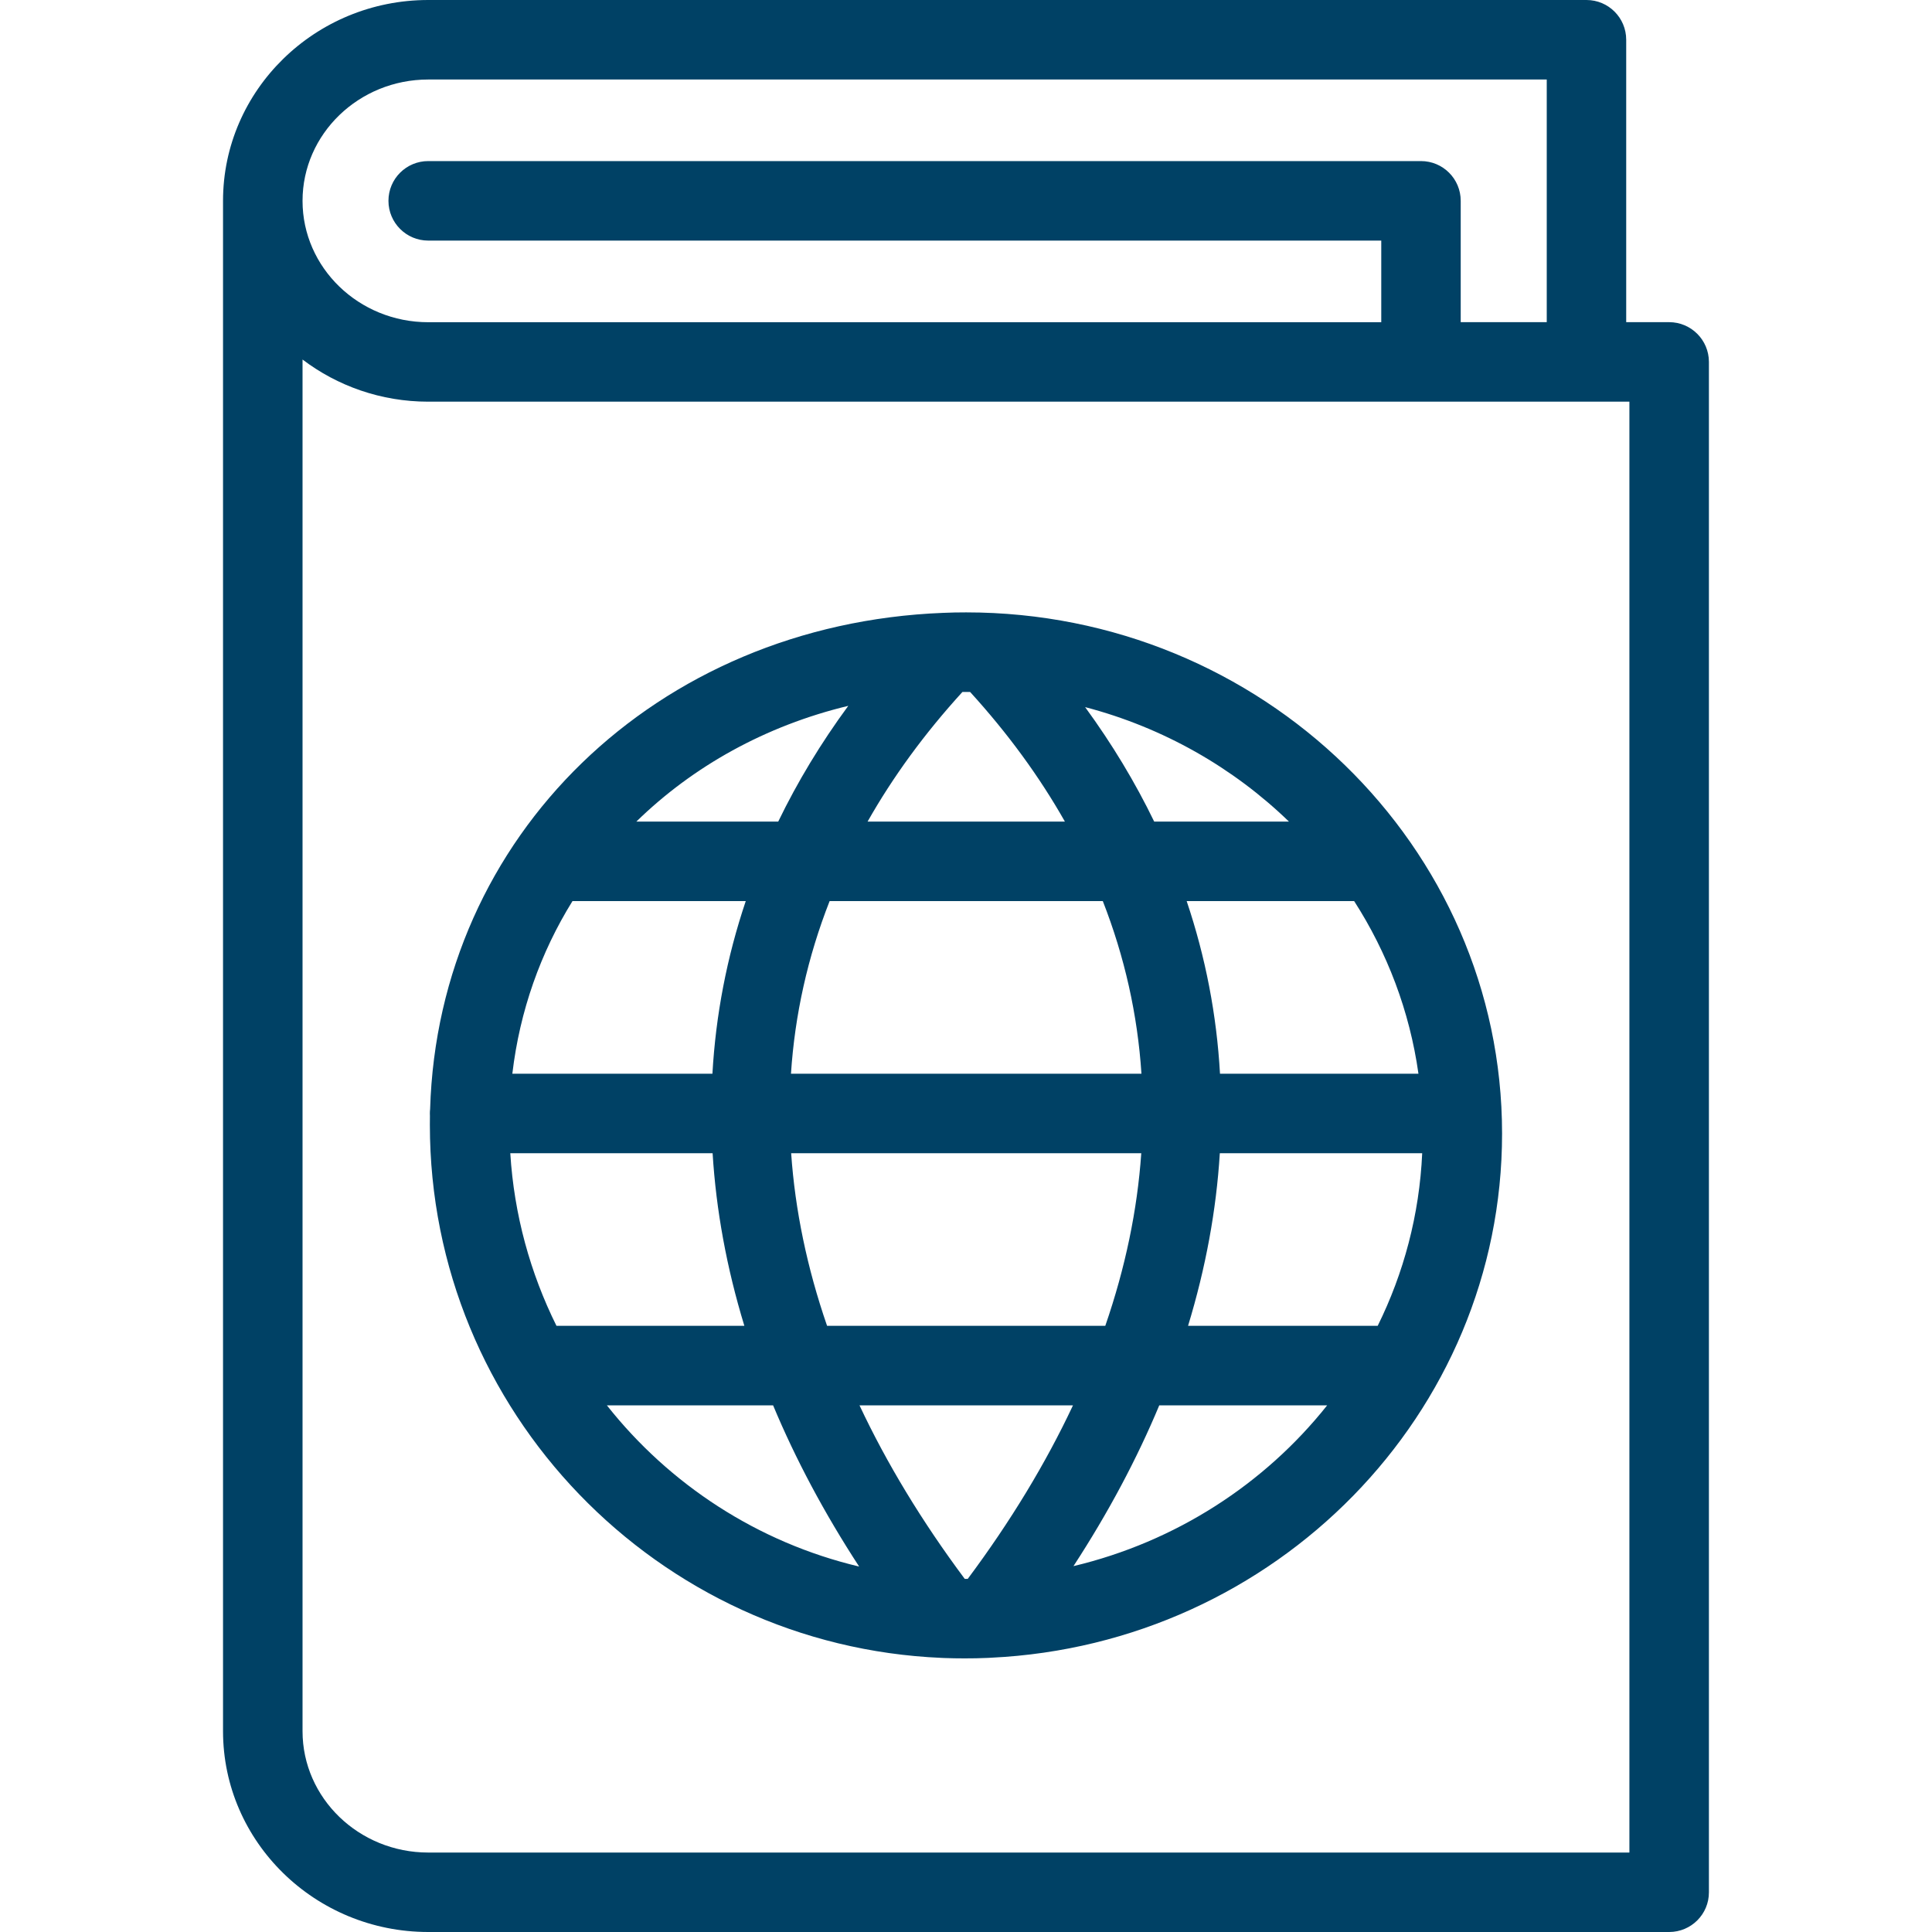 <?xml version="1.0" encoding="utf-8"?>
<!-- Generator: Adobe Illustrator 21.1.0, SVG Export Plug-In . SVG Version: 6.00 Build 0)  -->
<svg version="1.1" id="Layer_1" xmlns="http://www.w3.org/2000/svg" xmlns:xlink="http://www.w3.org/1999/xlink" x="0px" y="0px"
	 viewBox="0 0 32 32" style="enable-background:new 0 0 32 32;" xml:space="preserve">
<style type="text/css">
	.st0{fill:#004165;}
</style>
<g>
	<g>
		<path class="st0" d="M27.647,32H7.093c-1.874,0-3.399-1.492-3.399-3.327V3.327C3.694,1.492,5.219,0,7.093,0h19.184
			c0.364,0,0.658,0.295,0.658,0.658v4.678h0.711c0.364,0,0.659,0.295,0.659,0.659v25.347C28.306,31.705,28.011,32,27.647,32z
			 M5.011,5.955v22.719c0,1.108,0.934,2.01,2.082,2.01h19.895V6.653H7.093C6.31,6.653,5.587,6.392,5.011,5.955z M24.195,5.336h1.424
			V1.317H7.093c-1.148,0-2.082,0.901-2.082,2.01c0,1.108,0.934,2.01,2.082,2.01h15.785V3.985H7.093
			c-0.364,0-0.659-0.295-0.659-0.659c0-0.364,0.295-0.658,0.659-0.658h16.443c0.364,0,0.658,0.295,0.658,0.658V5.336z
			 M15.977,27.468c-0.112,0-0.224-0.002-0.335-0.006c-0.015,0-0.029-0.001-0.044-0.002c-4.708-0.199-8.478-4.083-8.478-8.829
			c0-0.05,0-0.099,0.001-0.148C7.121,18.47,7.12,18.456,7.12,18.443c0-0.024,0.001-0.048,0.004-0.072
			c0.134-4.519,3.742-8.033,8.496-8.22c0.125-0.006,0.253-0.008,0.383-0.008c4.894,0,8.876,3.872,8.876,8.632
			c0,4.649-3.757,8.458-8.463,8.682c-0.018,0.002-0.036,0.003-0.054,0.003C16.235,27.466,16.106,27.468,15.977,27.468z
			 M14.236,23.277c0.45,0.958,1.031,1.919,1.743,2.874c0.017,0,0.033,0,0.05,0c0.712-0.955,1.293-1.916,1.743-2.874H14.236z
			 M10.052,23.277c1.036,1.311,2.499,2.272,4.178,2.67c-0.577-0.885-1.052-1.777-1.425-2.67H10.052z M19.201,23.277
			c-0.372,0.891-0.846,1.781-1.421,2.663c1.694-0.403,3.167-1.361,4.202-2.663H19.201z M19.678,21.96h3.141
			c0.431-0.872,0.691-1.839,0.737-2.859h-3.352C20.146,20.045,19.97,21.001,19.678,21.96z M13.699,21.96h4.608
			c0.332-0.962,0.531-1.918,0.596-2.859h-5.799C13.169,20.042,13.367,20.998,13.699,21.96z M9.217,21.96h3.112
			c-0.293-0.959-0.468-1.915-0.526-2.859H8.452C8.515,20.122,8.784,21.088,9.217,21.96z M20.207,17.784h3.287
			c-0.146-1.037-0.517-2.007-1.065-2.859h-2.774C19.968,15.854,20.152,16.811,20.207,17.784z M13.101,17.784h5.805
			c-0.064-0.977-0.278-1.934-0.64-2.859h-4.525C13.378,15.85,13.165,16.807,13.101,17.784z M8.486,17.784H11.8
			c0.055-0.973,0.239-1.93,0.552-2.859H9.482C8.955,15.774,8.609,16.741,8.486,17.784z M19.117,13.608h2.232
			c-0.922-0.893-2.081-1.557-3.376-1.896C18.421,12.325,18.802,12.958,19.117,13.608z M14.37,13.608h3.268
			c-0.42-0.742-0.944-1.46-1.57-2.147c-0.043,0-0.085,0-0.127,0C15.314,12.148,14.79,12.866,14.37,13.608z M10.54,13.608h2.35
			c0.318-0.657,0.705-1.298,1.16-1.917C12.679,12.021,11.477,12.693,10.54,13.608z"/>
	</g>
</g>
</svg>
